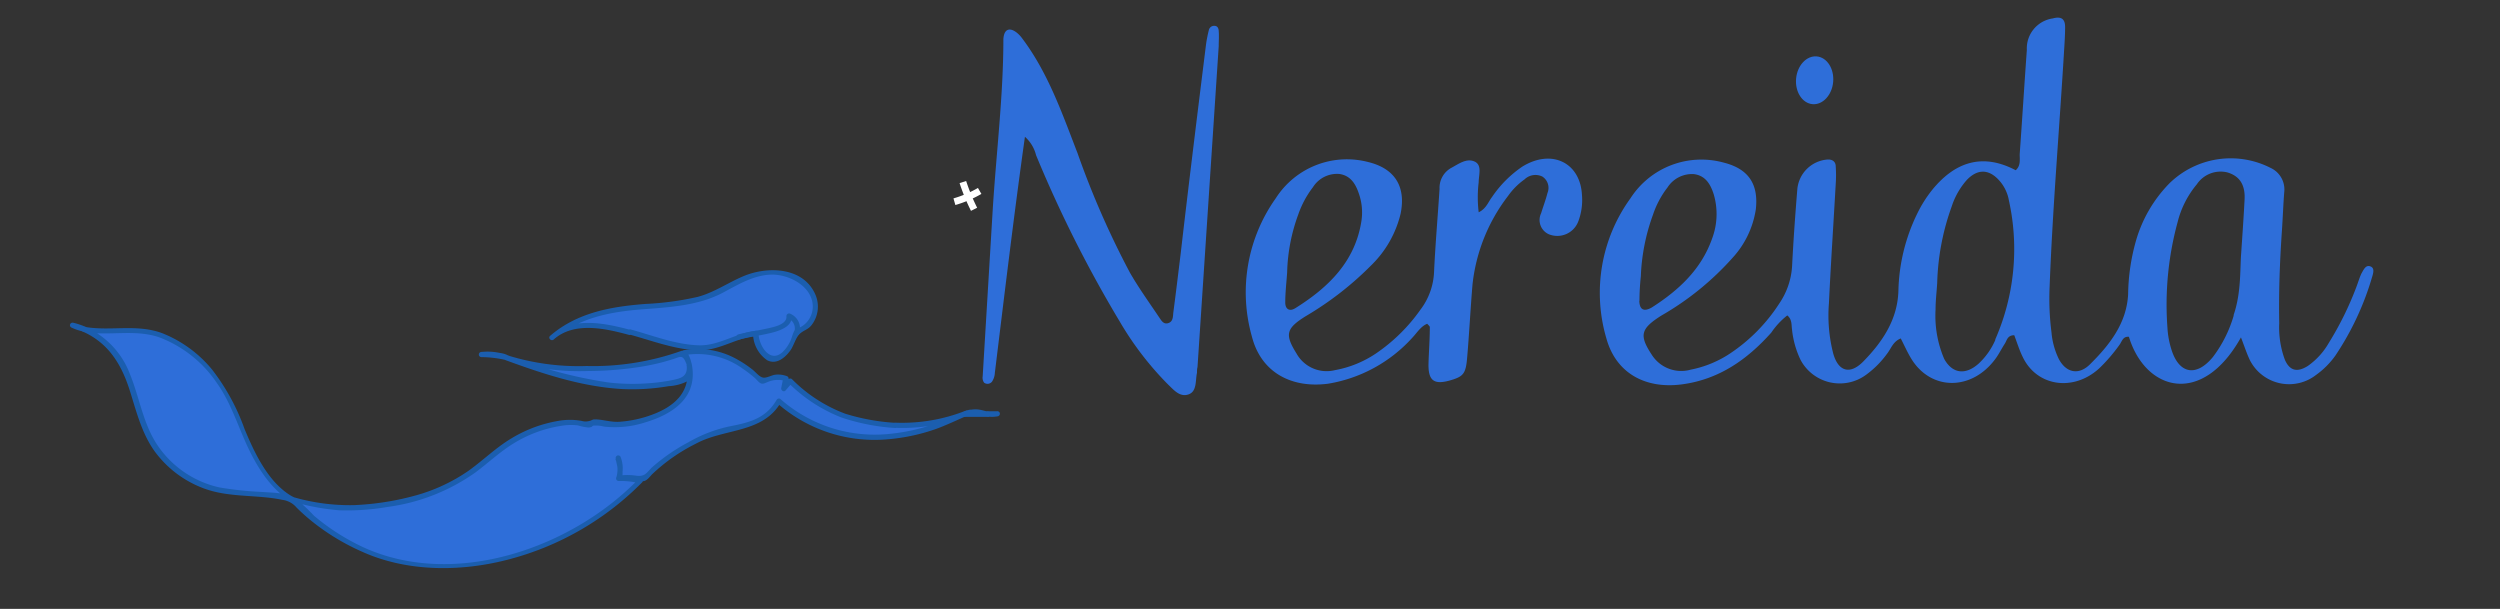 <svg id="nereida_logo" xmlns="http://www.w3.org/2000/svg" viewBox="0 0 290.02 70.63"><rect x="0" y="0" width="290.02" height="70.63" fill="#333333" stroke="none"/><defs><style>.cls-1{fill:none;stroke:#fff;stroke-miterlimit:10;stroke-width:0.8px;}.cls-2{fill:#2e6ed9;}.cls-3{fill:#1b5eaf;}</style></defs><path class="cls-1" d="M111.7,21.12A22.66,22.66,0,0,0,113,24.28"/><path class="cls-1" d="M110.72,23.4a13.06,13.06,0,0,0,2.93-1.25"/><ellipse class="cls-2" cx="211.13" cy="10.26" rx="2.77" ry="2.15" transform="matrix(0.09, -1, 1, 0.09, 181.25, 219.52)"/><path class="cls-2" d="M176.6,19.33a13.21,13.21,0,0,0-3.51,3.52c-.44.57-.66,1.34-1.55,1.78a14.63,14.63,0,0,1,0-3.5c0-.85.43-2-.5-2.4s-1.83.29-2.69.75A2.64,2.64,0,0,0,167,21.91c-.21,3.23-.49,6.46-.64,9.68a7.75,7.75,0,0,1-1.58,4.34A20.22,20.22,0,0,1,159.63,41a12.47,12.47,0,0,1-4.77,1.94A4,4,0,0,1,150.4,41c-1.38-2.22-1.21-2.91,1.14-4.36a37.22,37.22,0,0,0,7.51-5.84,12.41,12.41,0,0,0,3.43-6c.65-3.17-.68-5.25-3.75-6A9.79,9.79,0,0,0,148,23a18.84,18.84,0,0,0-2.76,16.08c1.06,4.09,4.54,6,8.85,5.43a16.86,16.86,0,0,0,9.73-5.31c.55-.57,1-1.35,1.75-1.64.15.18.31.29.3.4,0,1.39-.11,2.78-.15,4.17-.06,2.07.64,2.57,2.67,1.95,1.35-.41,1.65-.76,1.8-2.47.25-2.86.39-5.72.63-8.58a20.4,20.4,0,0,1,4.12-10.29,8,8,0,0,1,1.92-1.93,1.82,1.82,0,0,1,2.06-.33,1.56,1.56,0,0,1,.6,1.91c-.2.79-.5,1.57-.74,2.35a1.81,1.81,0,0,0,.84,2.41,2.6,2.6,0,0,0,3.48-1.48,7,7,0,0,0,.42-3.05C183.33,18.86,180,17.23,176.6,19.33ZM149.1,35.1c0-1.17.14-2.34.22-3.51a20.79,20.79,0,0,1,1.29-6.71,11.25,11.25,0,0,1,1.7-3.16,3.3,3.3,0,0,1,3.05-1.54c1.32.18,1.9,1.16,2.28,2.28a6.62,6.62,0,0,1,.29,3.22c-.74,4.67-3.81,7.66-7.66,10.07C149.58,36.18,149.1,35.85,149.1,35.1Z"/><path class="cls-2" d="M140.91,3a.62.62,0,0,0-.67.48,14.85,14.85,0,0,0-.34,1.74c-1,8.06-2,16.12-2.93,24.19-.28,2.27-.55,4.54-.85,6.81-.06.48,0,1.12-.65,1.28-.52.13-.76-.35-1-.69-1.15-1.71-2.36-3.39-3.39-5.18A101.42,101.42,0,0,1,125,17.76c-1.8-4.65-3.43-9.37-6.48-13.39-.77-1-2-1.55-2.12.16,0,6.53-.82,13.17-1.23,19.69L114,43.65a1,1,0,0,0,.16.74.66.66,0,0,0,.93-.13,2,2,0,0,0,.32-1c1.12-9.13,2.21-18.27,3.49-27.39A4.18,4.18,0,0,1,120.19,18a145.45,145.45,0,0,0,9.72,19.32,36.39,36.39,0,0,0,5.57,7.26c.66.62,1.36,1.52,2.38,1.18s.8-1.62,1-2.51c0-.22,0-.44.06-.66l2.46-37.23c0-.59.05-1.18,0-1.76C141.38,3.33,141.25,3,140.91,3Z"/><path class="cls-2" d="M275,30.91c-.53-.21-.77.32-1,.72s-.43,1.12-.65,1.68a37,37,0,0,1-3.19,6.47,8.29,8.29,0,0,1-2.43,2.67c-1.23.78-2.1.57-2.66-.7a10.78,10.78,0,0,1-.66-4.27c-.07-3.52.06-7,.3-10.56.11-1.55.16-3.09.28-4.63a2.75,2.75,0,0,0-1.58-2.81,10.17,10.17,0,0,0-11.72,1.77A15.67,15.67,0,0,0,247.77,28a23.72,23.72,0,0,0-.89,6.13c-.17,3.35-2.12,5.85-4.41,8.12-1.31,1.31-2.77,1-3.62-.58a8.73,8.73,0,0,1-.86-3.11,30.59,30.59,0,0,1-.22-5.25c.35-9.25,1.15-18.5,1.7-27.75.05-.81.1-1.62.1-2.42,0-1-.5-1.26-1.44-1a3.51,3.51,0,0,0-3,3.66c-.29,4-.54,8.07-.83,12.11,0,.62.13,1.31-.46,1.84-3.68-1.94-6.93-1.15-9.74,2.34a14.68,14.68,0,0,0-1.68,2.68,21.44,21.44,0,0,0-2.19,9c-.11,3.27-1.79,5.81-4,8.09-1.57,1.65-2.95,1.27-3.55-.81a17.72,17.72,0,0,1-.51-5.86c.22-4.62.53-9.25.79-13.87a14.57,14.57,0,0,0,0-2c0-.58-.4-.86-1-.81A3.8,3.8,0,0,0,208.5,22c-.24,2.94-.45,5.88-.6,8.81a8.59,8.59,0,0,1-1.49,4.4,19.9,19.9,0,0,1-5.7,5.79,12.61,12.61,0,0,1-4.56,1.88,4.05,4.05,0,0,1-4.54-1.74c-1.47-2.25-1.29-3,1.12-4.53A33.17,33.17,0,0,0,201,29.9a10.67,10.67,0,0,0,2.69-5.62c.33-2.94-.87-4.69-3.7-5.41A9.78,9.78,0,0,0,189.15,23a18.7,18.7,0,0,0-2.79,16.28c1.11,4,4.51,5.87,8.75,5.31s7.52-2.81,10.37-6a8.84,8.84,0,0,1,1.86-2c.57.47.47,1.1.55,1.65a10.64,10.64,0,0,0,1,3.53,5.15,5.15,0,0,0,7.52,1.76A11,11,0,0,0,218.94,41c.45-.58.66-1.37,1.56-1.74.42.81.79,1.66,1.27,2.43,2.31,3.67,7,3.64,9.72-.07.4-.54.7-1.16,1.07-1.73.26-.39.3-1,1.11-1,.32.84.59,1.74,1,2.56,1.66,3.41,5.9,4,8.87,1.27A19.36,19.36,0,0,0,245.88,40c.28-.38.39-1,1.09-.93,1.91,6.27,8.48,8.17,13,.07.42,1.09.68,1.91,1.05,2.67a5.1,5.1,0,0,0,7.67,1.68,9.57,9.57,0,0,0,2.24-2.25,33,33,0,0,0,4.27-9.16C275.33,31.64,275.48,31.1,275,30.91Zm-84.81,4a27.37,27.37,0,0,1,.16-2.85,23.29,23.29,0,0,1,1.41-7.15,10.66,10.66,0,0,1,1.69-3.17,3.37,3.37,0,0,1,3.06-1.54c1.33.17,1.91,1.16,2.28,2.29a8.08,8.08,0,0,1-.17,5.18c-1.26,3.58-3.87,6-7,8C190.69,36.2,190.2,35.93,190.17,34.88Zm41.29,4.51a8.18,8.18,0,0,1-1.94,2.76c-1.53,1.37-3.06,1.17-4-.55a12.71,12.71,0,0,1-1-5.71c0-1,.12-2,.19-3.07a28.15,28.15,0,0,1,1.68-8.89,8.64,8.64,0,0,1,1.78-3.11c1.15-1.18,2.35-1.24,3.47-.19a4.68,4.68,0,0,1,1.39,2.6A26.09,26.09,0,0,1,231.46,39.39Zm27.65-2.82a14.8,14.8,0,0,1-2.41,4.81c-1.87,2.28-3.82,2-4.74-.63a10.24,10.24,0,0,1-.54-2.76,36.41,36.41,0,0,1,1.18-12.25,11,11,0,0,1,2.23-4.39A3.32,3.32,0,0,1,258.39,20c1.39.41,2.09,1.4,2,3.14s-.22,3.67-.4,6.3C259.85,31.32,260,34,259.11,36.57Z"/><path class="cls-2" d="M9.78,38.18a8.33,8.33,0,0,0-1.36-.45A6,6,0,0,0,9.78,38.18Z"/><path class="cls-3" d="M9.86,37.89a8.33,8.33,0,0,0-1.36-.45.31.31,0,0,0-.36.17.3.3,0,0,0,.13.38,6.33,6.33,0,0,0,1.43.48.32.32,0,0,0,.37-.21.31.31,0,0,0-.21-.37c-.23,0-.46-.11-.68-.18l-.33-.12-.07,0,0,0h0l-.16-.07L8.34,38a8.33,8.33,0,0,1,1.36.45.36.36,0,0,0,.23,0,.36.36,0,0,0,.14-.18A.3.3,0,0,0,9.86,37.89Z"/><path class="cls-2" d="M115.7,48h-1.1A2.72,2.72,0,0,0,115.7,48Z"/><path class="cls-3" d="M115.7,47.71h-1.1a.3.3,0,0,0-.08.59,2.76,2.76,0,0,0,.57.06,4,4,0,0,0,.69-.07.32.32,0,0,0,.21-.37.31.31,0,0,0-.37-.21l-.17,0s0,0,0,0h-.67l-.12,0-.08.59h1.1a.3.3,0,1,0,0-.6Z"/><path class="cls-2" d="M112.63,47.81c-.2,0-.45.17-.73.25l2.7,0A4.17,4.17,0,0,0,112.63,47.81Z"/><path class="cls-3" d="M112.55,47.53c-.25,0-.48.17-.73.24a.3.3,0,0,0,.08.59l2.36,0h.34c.33,0,.43-.52.08-.59s-.61-.16-.92-.22a2.9,2.9,0,0,0-1.21,0,.3.3,0,0,0-.21.36.3.3,0,0,0,.37.21,2.58,2.58,0,0,1,1,0c.29.06.56.16.85.21l.08-.59-2.36,0h-.34l.08.59c.25-.07.48-.19.73-.25S112.93,47.44,112.55,47.53Z"/><path class="cls-2" d="M103.82,49.35c-4.07-.38-7.86-1-12.14-5.16l-.76.87.27-1.15c-1.14-.49-2,.14-2.8.3-2.48-2.4-5.63-4-9-3.3a3.58,3.58,0,0,1,.52,1.2A2.14,2.14,0,0,0,79.14,41c-6.32,2.51-16.29,2.06-20.58.44l.08,0a5.88,5.88,0,0,0-2.76-.3l2.8.32.06,0,0,0c4.53,1.66,8.67,3,13.48,3.35A22.31,22.31,0,0,0,79.57,44a2,2,0,0,0,.38-1.7,6.58,6.58,0,0,1,.16,1.22,4.55,4.55,0,0,1-.44,2.06,5.76,5.76,0,0,1-2.73,2.34,14.86,14.86,0,0,1-2,.76,14,14,0,0,1-3.08.56A8.2,8.2,0,0,1,69.08,49c-.27-.07-.74.32-.74.32a7.69,7.69,0,0,0-2.61-.3,15.27,15.27,0,0,0-7,2.61c-1.79,1.24-3.33,2.8-5.22,3.92a22,22,0,0,1-5.94,2.4,34.21,34.21,0,0,1-6.89.94,22.55,22.55,0,0,1-6.68-1l0,0a9.22,9.22,0,0,1-2.81-2.61,16.54,16.54,0,0,1-2.27-3.73c-.67-1.45-1.23-2.95-1.87-4.41C25.19,43,21.18,38.9,16.48,38.33c-2.22-.26-4.57.28-6.7-.15a8.79,8.79,0,0,1,3.67,2.88c2,2.73,2.23,6.35,3.73,9.37a12.12,12.12,0,0,0,9,6.52c2.62.4,5.34.21,7.88,1A25.51,25.51,0,0,0,44.55,64.7a26.61,26.61,0,0,0,4.85.84,28.59,28.59,0,0,0,11.09-1.36,36.09,36.09,0,0,0,10-5.12c.53-.38,1.05-.78,1.57-1.19a30.29,30.29,0,0,0,2.22-2.12,7.79,7.79,0,0,0-2.54-.29,3.11,3.11,0,0,0-.08-2.32c.16.76.37,2.25.12,2.3a6.2,6.2,0,0,1,1.72-.06,5.07,5.07,0,0,1,.63.13c.28.05.64.08.8-.09s.94-1,1.36-1.37a32.2,32.2,0,0,1,4.13-2.7A14.53,14.53,0,0,1,84,49.93,29.17,29.17,0,0,0,87.63,49a5.6,5.6,0,0,0,2.73-2.5,16.57,16.57,0,0,0,12.74,4.13,20.63,20.63,0,0,0,7.75-2.21l1.27-.51A23.59,23.59,0,0,1,103.82,49.35Z"/><path class="cls-3" d="M103.82,49.05A24.54,24.54,0,0,1,98.07,48a17.19,17.19,0,0,1-6.18-4,.29.29,0,0,0-.42,0l-.76.87.5.29L91.48,44a.31.31,0,0,0-.21-.37,2.9,2.9,0,0,0-1.34-.16c-.45.06-1.05.44-1.47.32s-.81-.64-1.16-.91a12.65,12.65,0,0,0-1.68-1.13,9.31,9.31,0,0,0-6.32-1.12.3.3,0,0,0-.18.44,3.91,3.91,0,0,1,.49,1.13l.58-.16a2.92,2.92,0,0,0-.84-1.27.3.3,0,0,0-.29-.07,30.52,30.52,0,0,1-11,1.76,27.72,27.72,0,0,1-9.45-1.32c-.32-.12-.53.38-.23.55l.07,0,.24-.55a6.68,6.68,0,0,0-2.84-.31.3.3,0,0,0,0,.6,12.81,12.81,0,0,1,2.71.31c.28.16.62-.23.36-.47h0l-.3.5c4.42,1.62,9,3.13,13.69,3.37a25.06,25.06,0,0,0,5.26-.34,5.41,5.41,0,0,0,2.16-.57,2.19,2.19,0,0,0,.5-1.94l-.59.08c.61,3-1.35,4.77-4,5.74a13.45,13.45,0,0,1-3.8.82c-1,.06-1.89-.27-2.83-.28-.3,0-.34.12-.62.18a1.56,1.56,0,0,1-.9,0,7.65,7.65,0,0,0-2.74,0,15.42,15.42,0,0,0-5.38,2c-1.81,1.07-3.31,2.56-5,3.77a20.22,20.22,0,0,1-6.13,2.87,31.79,31.79,0,0,1-7.18,1.13,23.48,23.48,0,0,1-7.06-.94.3.3,0,0,0-.33.44v0l.41-.41c-2.87-1.52-4.52-5.07-5.71-7.92a24.77,24.77,0,0,0-3.77-6.9,14.32,14.32,0,0,0-5.76-4.21c-3-1.12-6-.21-9-.74-.31-.06-.57.4-.23.55,2.93,1.3,4.44,3.73,5.4,6.69.81,2.54,1.41,5.12,3,7.29a12.43,12.43,0,0,0,5.86,4.29c2.88,1,6,.63,8.9,1.25a2.57,2.57,0,0,1,1.64.9,23.42,23.42,0,0,0,1.83,1.63A26.07,26.07,0,0,0,42,64c5.2,2.35,11.35,2.35,16.81.95a33.74,33.74,0,0,0,15.69-9,.3.3,0,0,0-.13-.5,9.63,9.63,0,0,0-2.62-.3l.26.45a3.62,3.62,0,0,0,0-2.55.3.3,0,0,0-.58.16c0,.26.47,1.76.2,2s0,.54.29.5A8.88,8.88,0,0,1,74,55.8a2.1,2.1,0,0,0,.75,0c.38-.12.63-.5.9-.78a20.83,20.83,0,0,1,5.06-3.54c3.34-1.82,7.77-1.17,9.88-4.81l-.47.06A17.07,17.07,0,0,0,102.47,51a22.5,22.5,0,0,0,6.18-1.26c1.21-.45,2.36-1,3.55-1.52.35-.15.21-.72-.16-.58a20,20,0,0,1-8.22,1.39c-.38,0-.38.57,0,.6a20.5,20.5,0,0,0,8.38-1.41l-.16-.58c-1,.41-2,.9-3,1.31a22.35,22.35,0,0,1-5.71,1.37,16.56,16.56,0,0,1-12.76-4,.3.3,0,0,0-.47.06C88.85,48.53,87,49,84.7,49.45a16.25,16.25,0,0,0-4.85,1.86,21.73,21.73,0,0,0-4.18,2.88c-.66.63-.82,1.12-1.82,1a7.18,7.18,0,0,0-2.17,0l.29.5c.54-.5.07-2,0-2.59l-.58.16a3.13,3.13,0,0,1,.12,2.09.3.3,0,0,0,.25.45,9.28,9.28,0,0,1,2.46.27l-.14-.5c-7.73,8-21.34,12.78-31.95,7.91a25.73,25.73,0,0,1-5.69-3.64,22.64,22.64,0,0,0-2.28-2.12c-1-.58-2.67-.56-3.76-.65a40.63,40.63,0,0,1-4.92-.52,11.75,11.75,0,0,1-7.1-4.74c-1.75-2.5-2.15-5.54-3.27-8.32a9.75,9.75,0,0,0-5.13-5.53l-.23.55c2.9.5,5.85-.35,8.69.61a14.07,14.07,0,0,1,6.73,5.33c1.68,2.36,2.47,5.14,3.72,7.72,1.08,2.23,2.74,4.85,5,6,.26.13.58-.15.41-.41l0,0-.34.44a27.46,27.46,0,0,0,5.39,1,27.78,27.78,0,0,0,5.61-.39,22.8,22.8,0,0,0,10.19-4c1.5-1.12,2.87-2.42,4.48-3.4a14.81,14.81,0,0,1,5.42-2,6.85,6.85,0,0,1,2-.06,5.43,5.43,0,0,0,1.3.25l.23-.06c.08,0,.15-.14.23-.16a3.6,3.6,0,0,1,1.26.11A11.45,11.45,0,0,0,74.85,49c3.36-1,6.16-3,5.39-6.81-.06-.33-.63-.26-.59.08.18,1.39-.58,1.61-1.7,1.83a20.21,20.21,0,0,1-2.46.34,24.32,24.32,0,0,1-4.9-.07,52.5,52.5,0,0,1-11.79-3.2c-.28-.1-.5.31-.29.51h0l.37-.47c-.76-.43-2.14-.3-3-.4v.6a6.41,6.41,0,0,1,2.68.29.3.3,0,0,0,.23-.55l-.08,0-.23.55a28.7,28.7,0,0,0,9.79,1.34,39.75,39.75,0,0,0,5.67-.43,26.93,26.93,0,0,0,2.84-.57c.45-.12.9-.25,1.34-.39.81-.26,1.08-.56,1.49.53.14.35.7.21.58-.16a4.22,4.22,0,0,0-.55-1.27l-.18.44a9,9,0,0,1,6.72,1.59,16,16,0,0,1,1.39,1.07c.21.19.46.55.74.64s.56-.12.77-.18a3,3,0,0,1,2-.12l-.21-.37L90.63,45c-.06.28.3.54.5.3l.76-.88h-.42a18,18,0,0,0,6.11,4,24.23,24.23,0,0,0,6.24,1.23C104.21,49.69,104.21,49.09,103.82,49.05Z"/><path class="cls-2" d="M73.1,38.51c1.16.31,2.29.67,3.44,1a18.27,18.27,0,0,0,4.81.85,5,5,0,0,0,1.16-.12,3.73,3.73,0,0,0,1-.34,3.41,3.41,0,0,1,.62-.19l.66-.26a10.17,10.17,0,0,1,1.29-.51,7.78,7.78,0,0,1,1.59-.27,1.71,1.71,0,0,0,0,.32.88.88,0,0,0,.07.29c.1.22.14.45.22.67a2.94,2.94,0,0,0,.79,1.26l.16.15a1.45,1.45,0,0,0,.53.29,1.51,1.51,0,0,0,1.25-.34,5.51,5.51,0,0,0,1.49-2.16,4.93,4.93,0,0,0,.27-.73l.06,0c.2-.09.41-.1.6-.19l.09-.06a5.19,5.19,0,0,0,.46-.36,3.23,3.23,0,0,0,.88-1.67,3.18,3.18,0,0,0,.06-.62A3.12,3.12,0,0,0,94.23,34a5.87,5.87,0,0,0-.46-.65c-.06-.07-.09-.15-.14-.22a2.37,2.37,0,0,0-.39-.32,8,8,0,0,0-.88-.54,5.65,5.65,0,0,0-2-.71c-2.19-.22-4.38.84-6.2,1.91-3.09,1.8-6.88,1.86-10.46,2.17s-6.91,1.09-9.59,3.51C66.35,36.93,70.38,37.78,73.1,38.51Z"/><path class="cls-3" d="M73,38.8c2.53.69,5,1.65,7.66,1.83s4.57-1.4,7-1.66l-.3-.3a3.77,3.77,0,0,0,1.64,3.12c1.08.56,2.09-.3,2.7-1.15.42-.59.63-1.59,1.18-2,.4-.33.87-.43,1.24-.89a3.49,3.49,0,0,0,.49-3.53c-1.36-3.23-5.48-3.36-8.27-2.22-1.84.76-3.43,1.9-5.36,2.43a34,34,0,0,1-6.11.83c-4,.31-7.92,1-11.05,3.7l.42.42c2.37-2.11,6-1.27,8.73-.53a.3.3,0,0,0,.16-.58c-3-.8-6.75-1.59-9.31.69-.29.26.13.68.42.42,2.88-2.51,6.51-3.2,10.21-3.49,3.19-.25,6.53-.41,9.42-1.94,1.75-.93,3.49-2,5.53-2.09s4.86,1.32,4.89,3.68A2.72,2.72,0,0,1,92.77,38c-.32.16-.35.11-.57.33s-.36,1-.57,1.35a4.35,4.35,0,0,1-.84,1.16C89.28,42.22,88,40,88,38.67a.3.3,0,0,0-.3-.3c-2.28.24-4.28,1.74-6.58,1.69-2.73-.07-5.35-1.13-7.95-1.84A.3.3,0,0,0,73,38.8Z"/><path class="cls-3" d="M92.71,38.7a1.85,1.85,0,0,0-1.1-2.33.31.31,0,0,0-.38.29c.12,1-1.57,1.3-2.24,1.45-1.11.25-2.23.41-3.33.68-.38.09-.22.67.16.58,1.25-.31,2.54-.47,3.79-.79.88-.23,2.37-.74,2.22-1.92l-.38.29a1.25,1.25,0,0,1,.68,1.59c-.13.36.45.52.58.16Z"/></svg>